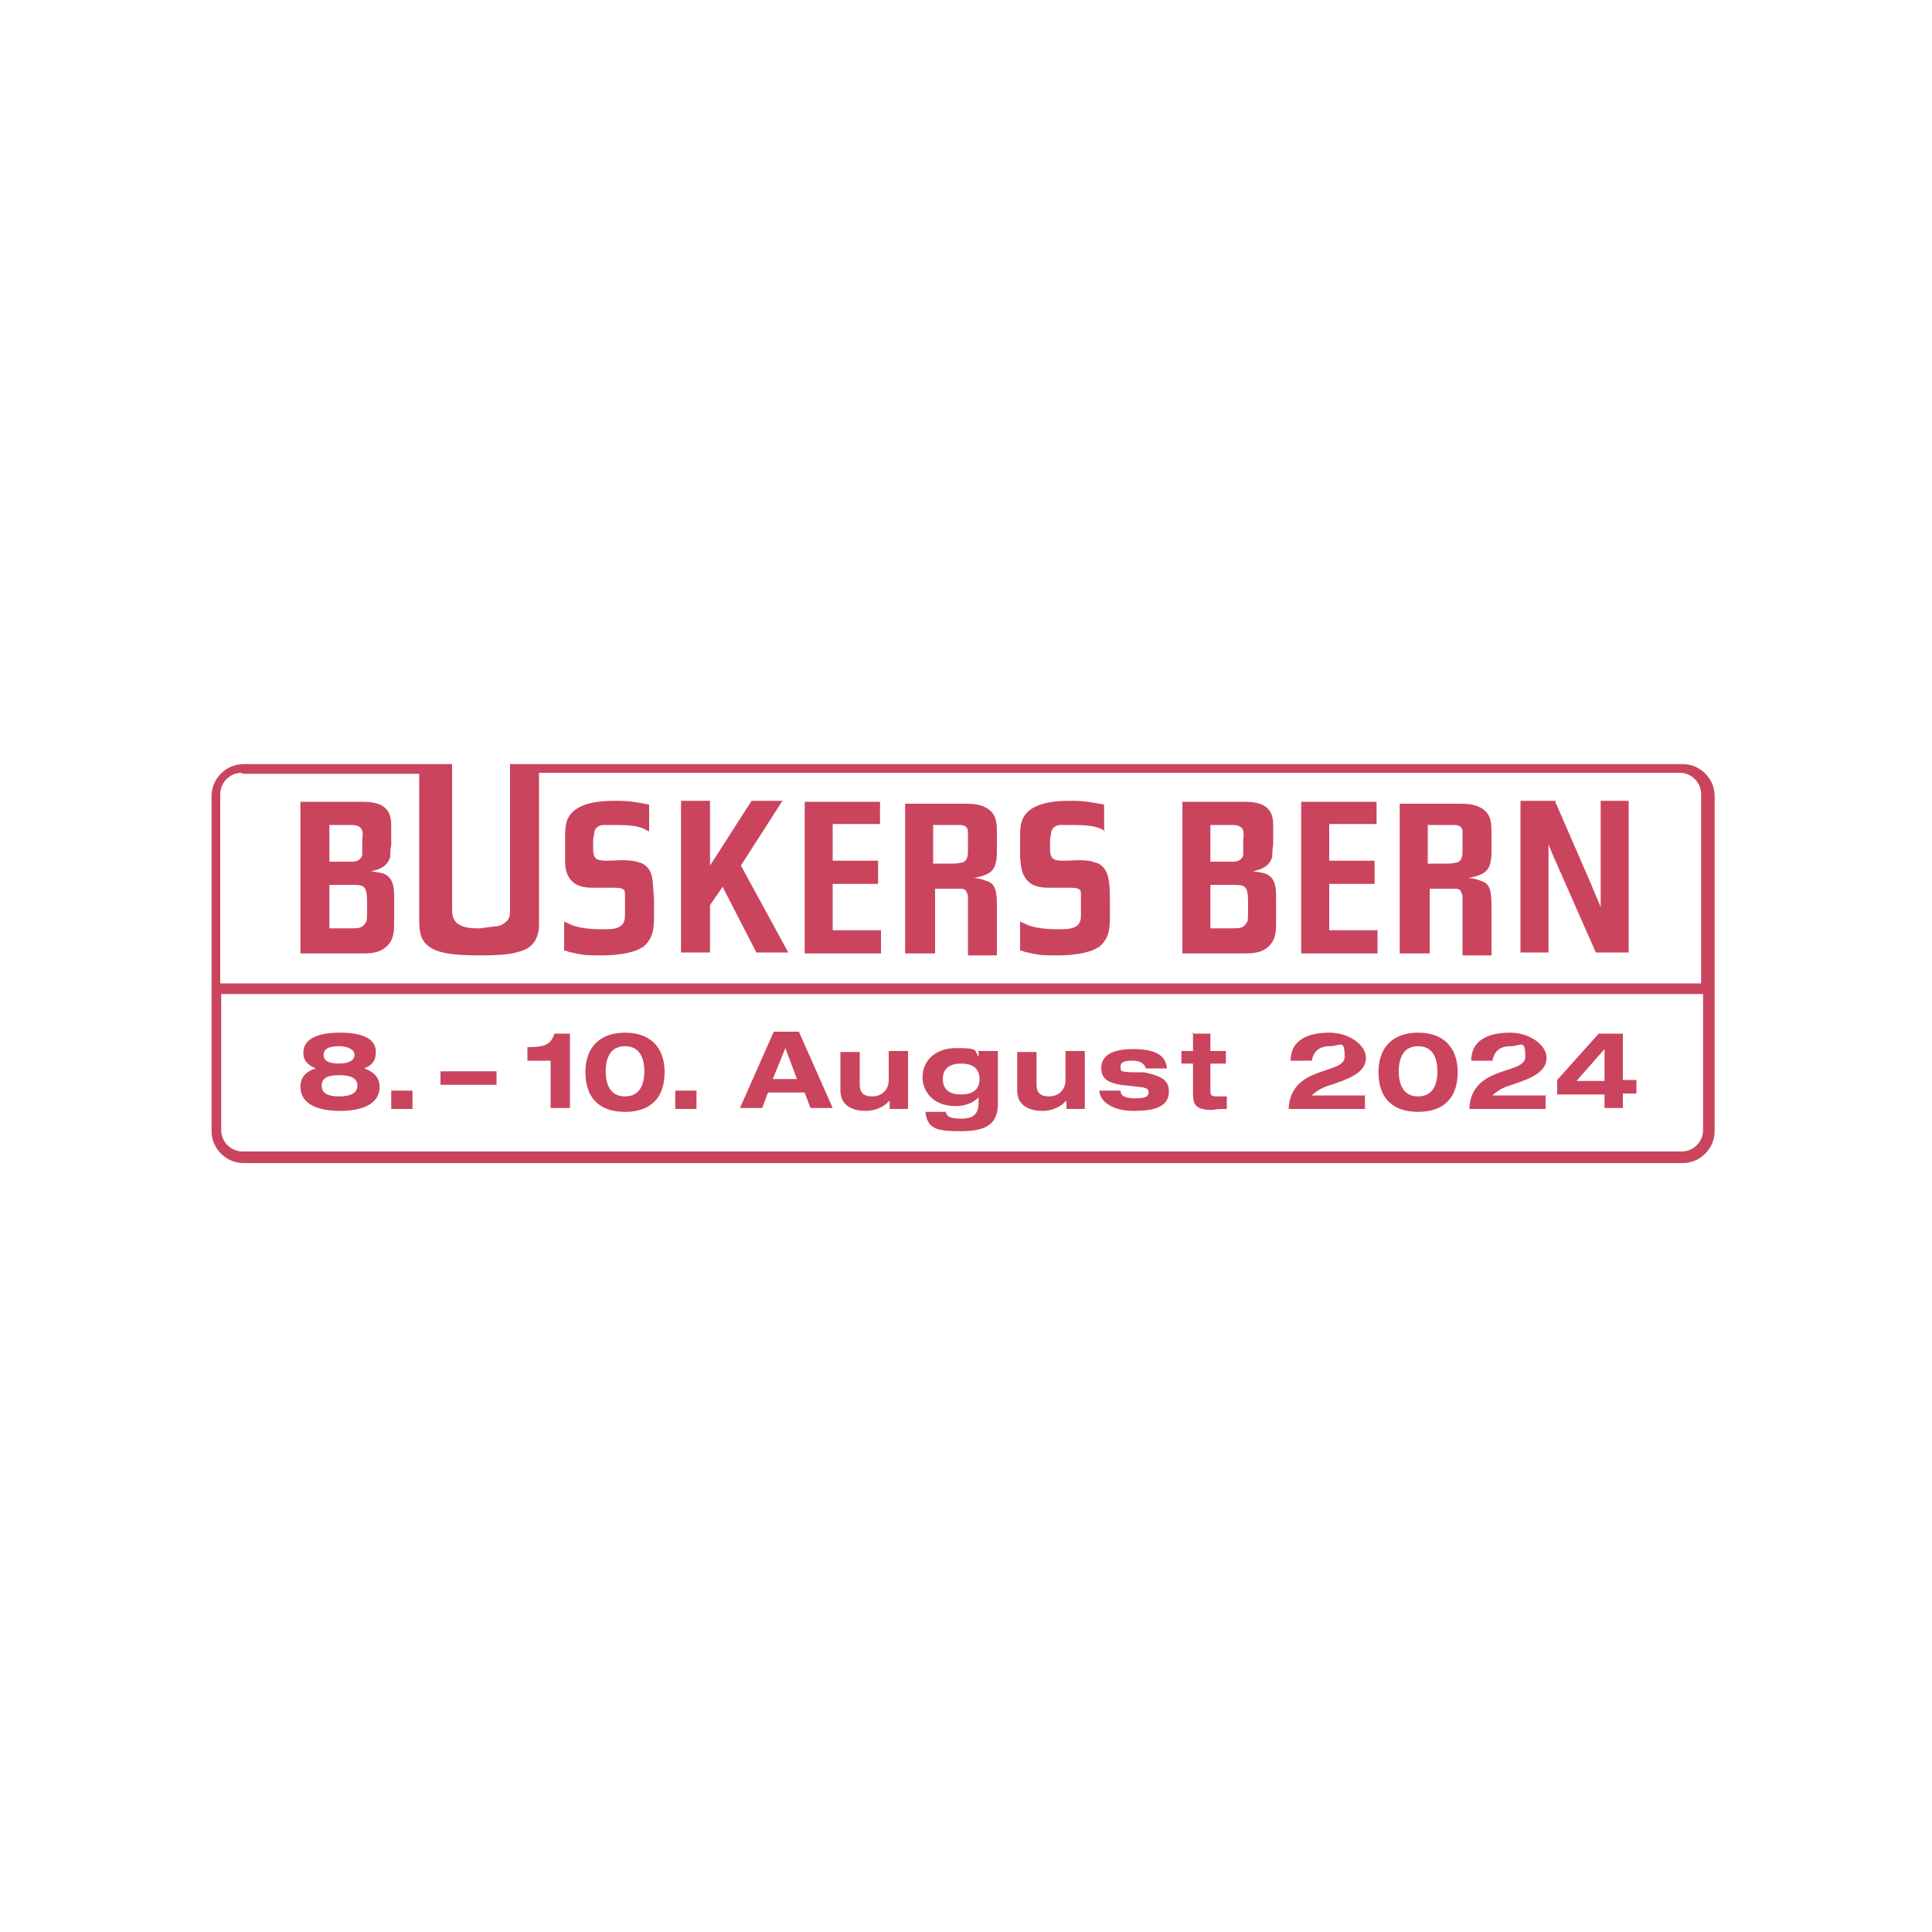 <?xml version="1.0" encoding="UTF-8"?>
<svg id="Ebene_1" data-name="Ebene 1" xmlns="http://www.w3.org/2000/svg" version="1.1" viewBox="0 0 200 200">
  <defs>
    <style>
      .cls-1 {
        fill: #ca445e;
        fill-rule: evenodd;
        stroke-width: 0px;
      }
    </style>
  </defs>
  <path class="cls-1" d="M34.1,91.6h2.2c1.4,0,1.7,0,1.7,1.9s0,1.8-.2,2.1c-.3.5-.8.5-1.4.5h-2.3s0-4.5,0-4.5ZM31.1,83v15.7h6.2c1,0,2,0,2.8-.8.7-.7.7-1.6.7-2.5v-2.4c0-1,0-2.2-1.2-2.6-.4-.1-1.2-.2-1.2-.2.9-.2,1.7-.5,2-1.5,0-.3,0-.6.1-1.3v-1.7c0-.8,0-1.6-.8-2.2-.7-.5-1.7-.5-2.5-.5h-6ZM34.1,85.4h2.1c.5,0,1.1,0,1.3.6.1.4,0,.8,0,.9,0,.7,0,1.3,0,1.6-.2.8-1.1.7-1.3.7h-2.1v-3.7ZM67.1,86c-.2,0-.3-.2-.7-.3-.5-.2-1.3-.3-2.7-.3s-.8,0-1.2,0c-.5,0-.8.3-.9.5-.1.2-.1.5-.2,1v.9c0,1.1.3,1.3,1.4,1.3s2.4-.2,3.4.2c.2,0,.8.3,1.1.9.3.6.3,1.5.4,2.9v1.6c0,1.2,0,2.4-1.1,3.3-.2.1-.6.4-1.1.5-.6.2-1.7.4-3.2.4s-1.9,0-3.1-.3c-.3,0-.5-.2-.8-.2v-3c.3.1.6.3.9.4.5.2,1.6.4,3,.4s1.4-.1,1.7-.2c.7-.3.7-.9.7-1.4v-1.3c0-.3,0-.6,0-.8,0-.5-.3-.6-1.2-.6-.6,0-1.2,0-1.8,0-.9,0-1.9,0-2.6-.8-.6-.7-.6-1.5-.6-2.3v-2c0-.7,0-1.5.3-2.1.8-1.6,3.2-1.8,4.8-1.8,1,0,1.7,0,3.6.4v2.8h0ZM91.1,83v2.3h-4.9v3.8h4.7v2.4h-4.7v4.8h5v2.4h-7.9v-15.7h7.8ZM93.7,83v15.7h3.1v-6.7h2.6c.2,0,.4,0,.6.2,0,0,.1.2.2.5,0,.3,0,.6,0,.9,0,.8,0,1.5,0,2.3v3h3v-4.6c0-1.6,0-2.6-.8-3-.5-.2-1-.4-1.6-.4.9-.2,1.9-.4,2.2-1.3.1-.3.2-.7.2-1.4v-1.9c0-.8,0-1.7-.6-2.3-.7-.7-1.7-.8-2.6-.8,0,0-6.3,0-6.3,0ZM96.8,85.4h2.3c.5,0,1,0,1.1.6,0,.2,0,.4,0,.8v1.2c0,.5,0,1.1-.6,1.3-.2,0-.5.1-.9.1h-2.1v-4ZM125.3,91.6h2.2c1.4,0,1.7,0,1.7,1.9s0,1.8-.2,2.1c-.3.5-.8.5-1.4.5h-2.3v-4.5h0ZM122.4,83v15.7h6.2c1,0,2,0,2.8-.8.7-.7.7-1.6.7-2.5v-2.4c0-1,0-2.2-1.2-2.6-.4-.1-1.2-.2-1.2-.2.9-.2,1.7-.5,2-1.5,0-.3,0-.6.1-1.3v-1.7c0-.8,0-1.6-.8-2.2-.7-.5-1.7-.5-2.5-.5h-6ZM125.3,85.4h2.1c.5,0,1.1,0,1.3.6.1.4,0,.8,0,.9,0,.7,0,1.3,0,1.6-.2.8-1.1.7-1.3.7h-2.1v-3.7h0ZM142.5,83v2.3h-4.9v3.8h4.7v2.4h-4.7v4.8h5v2.4h-7.9v-15.7h7.8ZM144.9,83v15.7h3.1v-6.7h2.6c.2,0,.4,0,.6.2,0,0,.1.2.2.5,0,.3,0,.6,0,.9,0,.8,0,1.5,0,2.3v3h3v-4.6c0-1.6,0-2.6-.8-3-.5-.2-1-.4-1.6-.4.9-.2,1.9-.4,2.2-1.3.1-.3.2-.7.2-1.4v-1.9c0-.8,0-1.7-.6-2.3-.7-.7-1.7-.8-2.6-.8h-6.3ZM148,85.4h2.3c.5,0,1,0,1.1.6,0,.2,0,.4,0,.8v1.2c0,.5,0,1.1-.6,1.3-.2,0-.4.1-.9.1h-2.1v-4ZM161,83l3.7,8.5c.3.8.7,1.6,1,2.4,0-1.1,0-2.1,0-3.2v-7.8h2.9v15.7h-3.4l-4.1-9.3c-.3-.6-.5-1.2-.8-1.9,0,1.3,0,2.6,0,3.9v7.3h-2.9v-15.7h3.7Z"/>
  <path class="cls-1" d="M22.8,102.9h153.5v14.1c0,1.2-1,2.2-2.2,2.2H25.1c-1.2,0-2.2-1-2.2-2.2,0,0,0-14.1,0-14.1ZM25.1,80.1h18.3v14.9c0,1.1,0,2.2.9,2.9,1,.8,2.6,1,5.4,1s3.5-.2,4.4-.5c1.5-.5,1.7-2,1.7-2.6h0c0,0,0-1.4,0-1.4v-14.4h118.1c1.2,0,2.2,1,2.2,2.2v19.6H22.8v-19.6c0-1.2,1-2.2,2.2-2.2ZM174.1,79.1H52.8v15h0c0,.5,0,1-.4,1.3-.4.4-.9.5-1.1.5h-.1s-1.5.2-1.5.2c-.8,0-1.5,0-2.2-.4-.5-.3-.7-.8-.7-1.5v-15.1h-21.6c-1.8,0-3.3,1.5-3.3,3.3v34.7c0,1.8,1.5,3.3,3.3,3.3h149c1.8,0,3.3-1.5,3.3-3.3v-34.7c0-1.8-1.5-3.3-3.3-3.3Z"/>
  <path class="cls-1" d="M73.5,83v6.6l.2-.3,4.1-6.4h3.2l-4.3,6.7,4.9,9h-3.3l-3.5-6.8-1.3,1.9v4.9h-3v-15.7h3ZM114.4,86c-.2,0-.3-.2-.7-.3-.5-.2-1.3-.3-2.7-.3s-.8,0-1.2,0c-.5,0-.8.3-.9.5-.1.2-.1.5-.2,1v.9c0,1.1.3,1.3,1.4,1.3s2.4-.2,3.3.2c.2,0,.8.3,1.1.9.3.6.4,1.5.4,2.9v1.6c0,1.2,0,2.4-1.1,3.3-.2.1-.6.4-1.1.5-.6.2-1.7.4-3.2.4s-1.9,0-3.1-.3c-.3,0-.5-.2-.8-.2v-3c.3.1.6.3.9.4.5.2,1.6.4,3,.4.6,0,1.2,0,1.7-.2.7-.3.7-.9.7-1.4v-1.3c0-.3,0-.6,0-.8,0-.5-.3-.6-1.2-.6-.6,0-1.2,0-1.8,0-.9,0-1.9,0-2.6-.8-.6-.7-.6-1.5-.7-2.3v-2c0-.7,0-1.5.3-2.1.8-1.6,3.2-1.8,4.8-1.8,1,0,1.7,0,3.6.4v2.8h0ZM36.7,109.2c0-.6-.8-.9-1.6-.9-1.1,0-1.6.3-1.6.9s.5.9,1.6.9,1.6-.4,1.6-.9M33.3,112.4c0,.8.7,1.1,1.8,1.1s1.9-.3,1.9-1.1-.7-1.1-1.9-1.1-1.8.3-1.8,1.1M31.1,112.5c0-1,.6-1.6,1.6-1.9h0c-.8-.3-1.3-.8-1.3-1.6,0-1.8,2.2-2.1,3.8-2.1s3.8.3,3.7,2.1c0,.8-.4,1.3-1.2,1.6h0c.9.3,1.6.9,1.6,1.9,0,1.9-2,2.5-4.1,2.5s-4.1-.6-4.1-2.5M40.5,114.8h2.2v-1.9h-2.2v1.9ZM45.6,112.3h5.8v-1.4h-5.8v1.4ZM56.9,109.8h-2.3v-1.4c1.7,0,2.4-.2,2.8-1.4h1.6v7.7h-2v-4.9ZM64.7,113.5c1.5,0,2-1.2,2-2.6s-.5-2.6-2-2.6-2,1.2-2,2.6.5,2.6,2,2.6M64.7,106.9c2.6,0,4.1,1.5,4.1,4.1s-1.4,4.1-4.1,4.1-4.1-1.5-4.1-4.1,1.5-4.1,4.1-4.1M69.9,114.8h2.2v-1.9h-2.2v1.9ZM81.3,108.5l-1.3,3.2h2.5l-1.2-3.2ZM83.1,113.1h-3.6l-.6,1.6h-2.3l3.5-7.9h2.6l3.5,7.9h-2.3l-.6-1.6h0ZM92,114h0c-.4.5-1.3,1-2.4,1s-2.6-.4-2.6-2.1v-4h2v3.4c0,.8.4,1.2,1.3,1.2s1.7-.6,1.7-1.7v-3h2v6h-1.9v-.8h0ZM99.5,113.3c.9,0,1.9-.3,1.9-1.6s-1-1.6-1.9-1.6-1.9.3-1.9,1.6,1,1.6,1.9,1.6ZM101.4,108.8h1.9v5.5c0,2.1-1.3,2.8-3.8,2.8s-3.5-.2-3.7-2h2.1c.1.5.5.7,1.6.7s1.8-.3,1.8-1.7v-.5c-.6.6-1.4.9-2.4.9-2.3,0-3.4-1.5-3.4-3s1.1-3,3.5-3,1.8.2,2.3.9h0s0-.7,0-.7ZM110.3,114h0c-.4.5-1.3,1-2.4,1s-2.6-.4-2.6-2.1v-4h2v3.4c0,.8.4,1.2,1.3,1.2s1.7-.6,1.7-1.7v-3h2v6h-1.9v-.8h0ZM116,112.9c0,.5.4.8,1.5.8s1.4-.2,1.4-.6-.2-.5-1.1-.6l-1.8-.2c-1.2-.2-2-.6-2-1.7,0-1.6,1.6-2,3.3-2,2.7,0,3.4.9,3.5,2h-2.2c-.1-.6-.8-.8-1.3-.8s-1.3,0-1.3.6.1.5,1,.6h1.4c2,.4,2.6.9,2.6,2,0,1.8-2,2-3.7,2s-3.4-.7-3.5-2.1h2.2,0ZM123.3,107h2v1.8h1.6v1.3h-1.6v2.8c0,.5.1.6.7.6s.6,0,1,0v1.3c-.5,0-1,0-1.5.1-1.9,0-2-.7-2-1.8v-3h-1.2v-1.3h1.2v-1.9h0ZM141.3,113.3v1.5h-7.9c.2-4.6,5.8-3.5,5.8-5.4s-.5-1.1-1.5-1.1-1.7.4-1.9,1.5h-2.2c0-2.2,1.9-2.9,4-2.9s3.8,1.3,3.8,2.6-1.2,2-3.3,2.7l-.9.3c-.5.2-1,.5-1.4.9h5.6ZM146.8,113.5c1.5,0,2-1.2,2-2.6s-.5-2.6-2-2.6-2,1.2-2,2.6.5,2.6,2,2.6M146.8,106.9c2.6,0,4.1,1.5,4.1,4.1s-1.4,4.1-4.1,4.1-4.1-1.5-4.1-4.1,1.5-4.1,4.1-4.1M160,113.3v1.5h-7.9c.2-4.6,5.8-3.5,5.8-5.4s-.5-1.1-1.5-1.1-1.7.4-1.9,1.5h-2.2c0-2.2,1.9-2.9,4-2.9s3.8,1.3,3.8,2.6-1.2,2-3.3,2.7l-.9.3c-.5.2-1,.5-1.4.9h5.6ZM166.1,108.6l-2.9,3.3h2.9v-3.3ZM166.1,113.3h-4.9v-1.5l4.3-4.8h2.5v4.8h1.4v1.4h-1.4v1.5h-1.9v-1.5h0Z"/>
</svg>